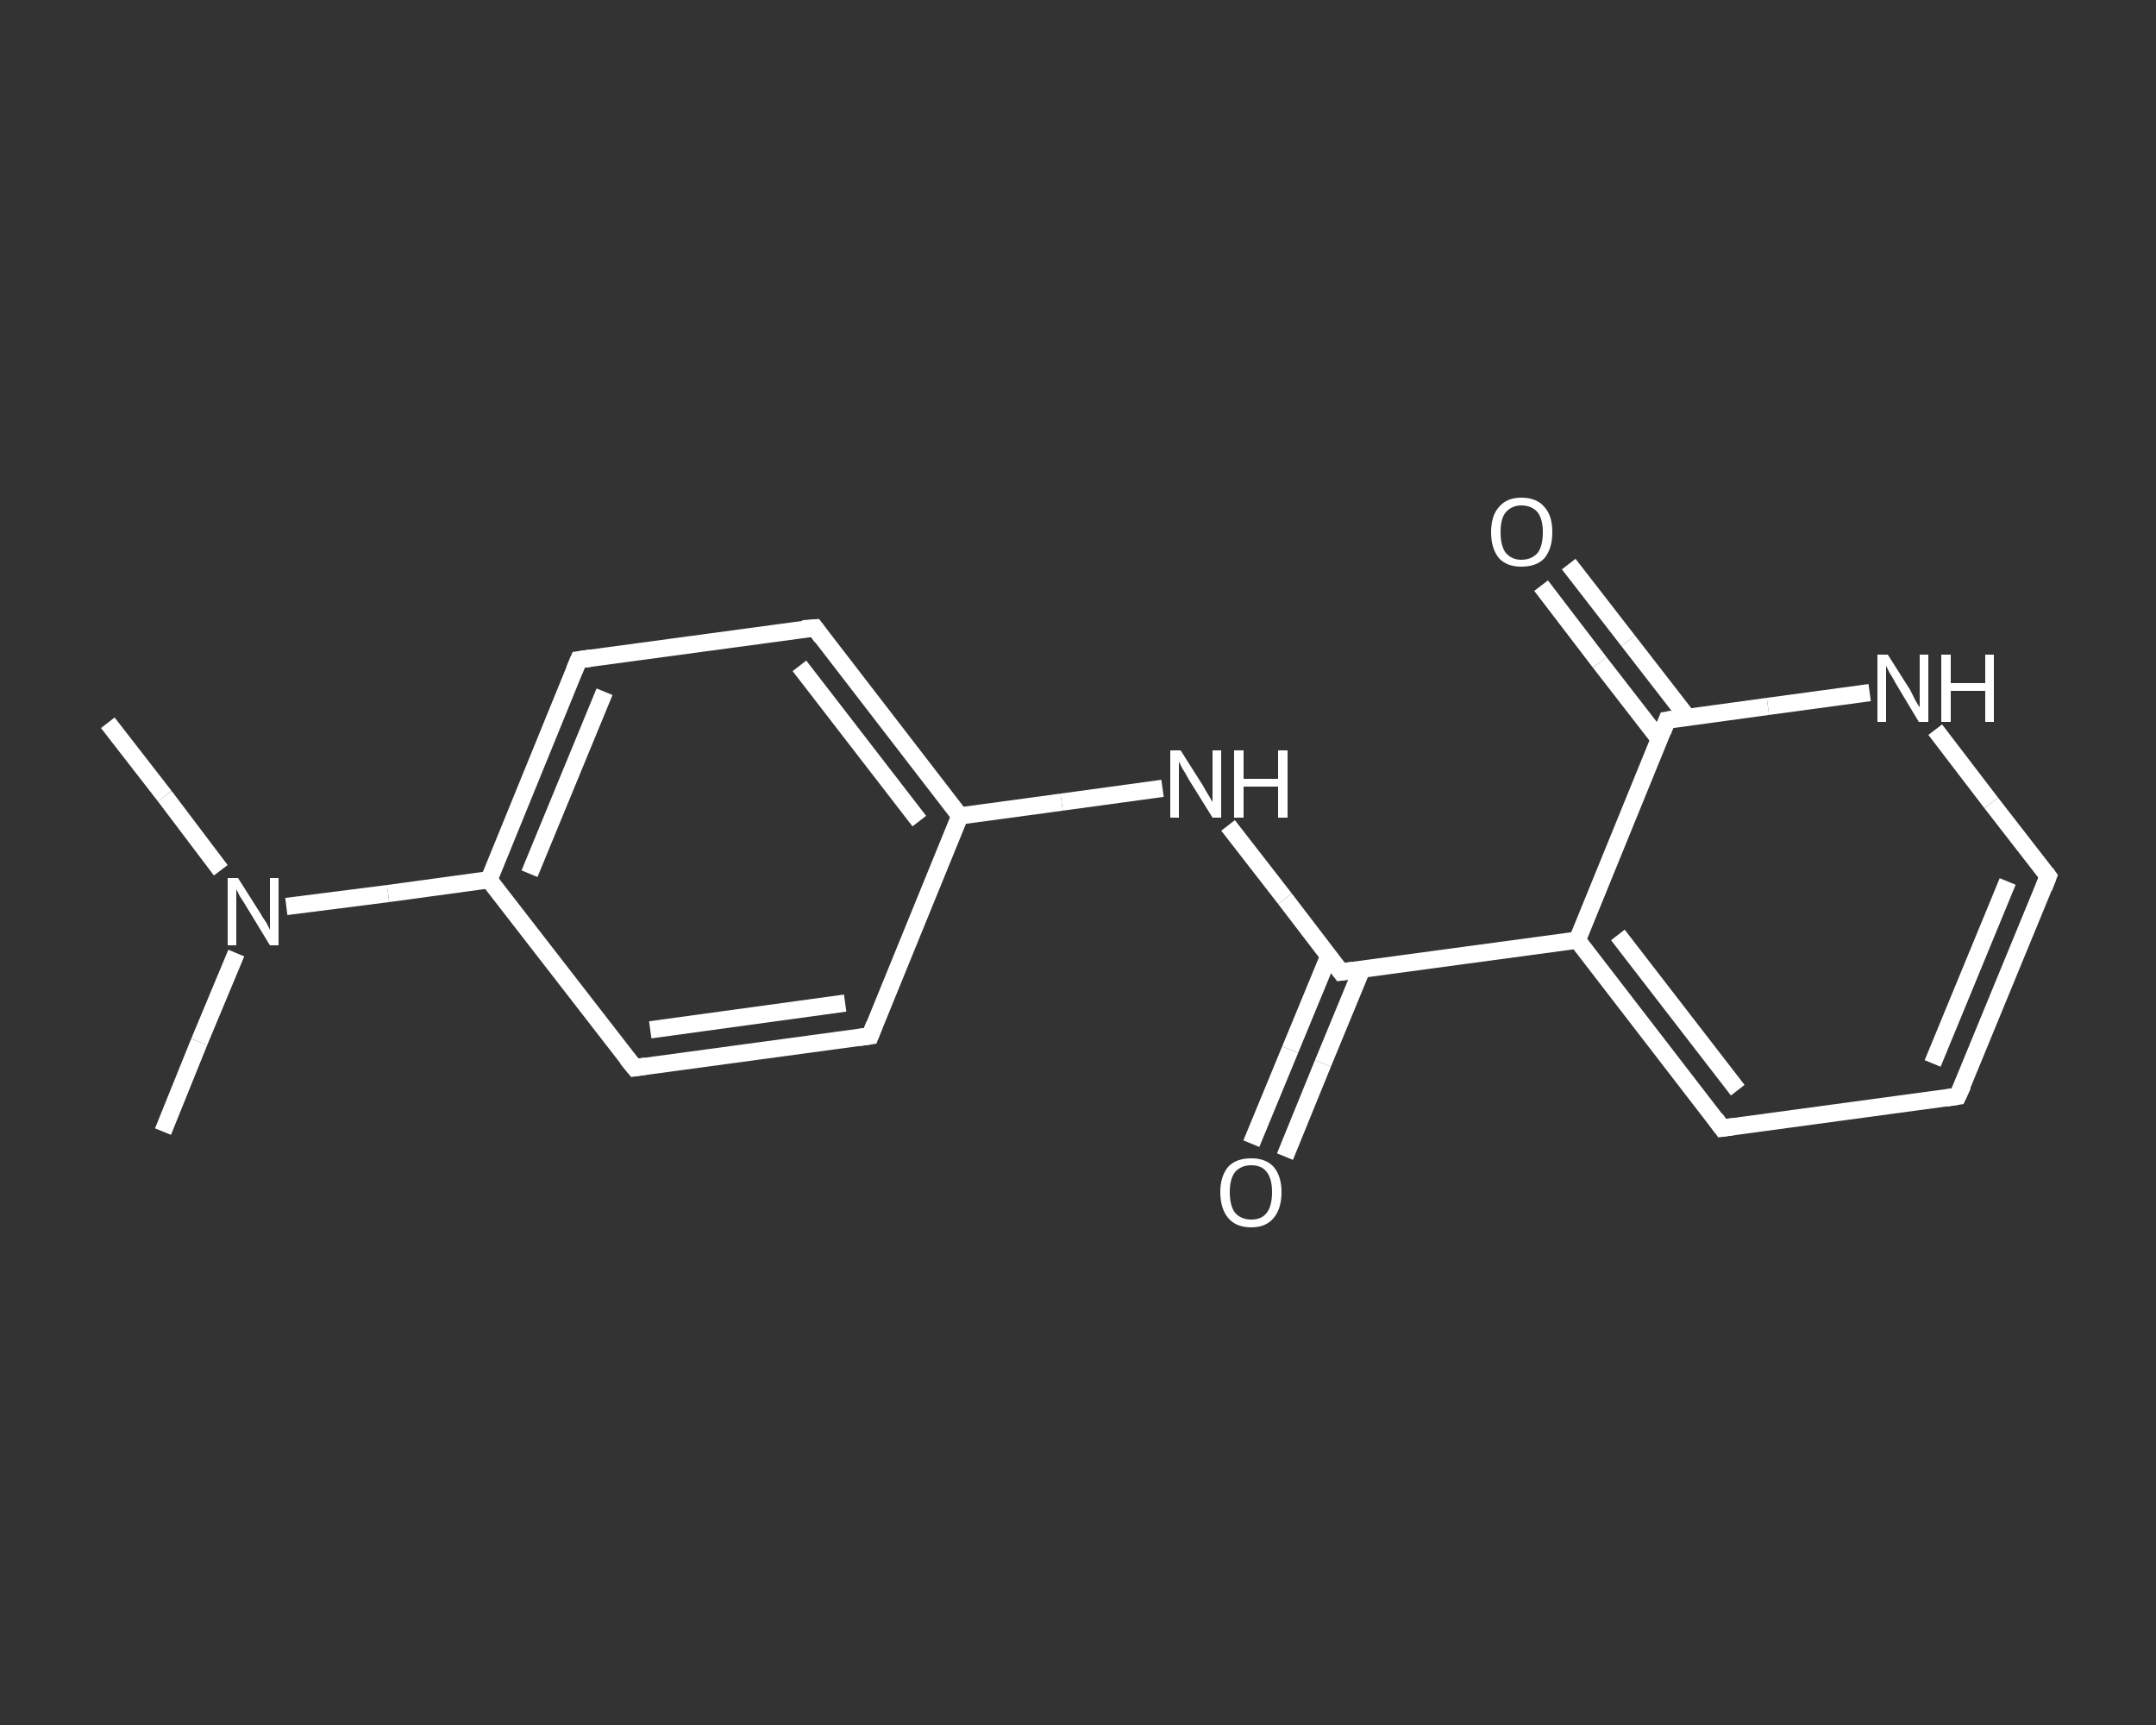 <?xml version='1.0' encoding='iso-8859-1'?>
<svg version='1.1' baseProfile='full'
              xmlns='http://www.w3.org/2000/svg'
                      xmlns:rdkit='http://www.rdkit.org/xml'
                      xmlns:xlink='http://www.w3.org/1999/xlink'
                  xml:space='preserve'
width='250px' height='200px' viewBox='0 0 250 200'>
<rect x="0" y="0" width="250" height="200" fill="#333333" stroke="none"/>
<!-- END OF HEADER -->
<rect style='opacity:1.0;fill:transparent;stroke:none' width='250.0' height='200.0' x='0.0' y='0.0'> </rect>
<path class='bond-0 atom-0 atom-1' d='M 12.5,83.8 L 19.1,92.3' style='fill:none;fill-rule:evenodd;stroke:#FFFFFF;stroke-width:2.0px;stroke-linecap:butt;stroke-linejoin:miter;stroke-opacity:1' />
<path class='bond-0 atom-0 atom-1' d='M 19.1,92.3 L 25.6,100.9' style='fill:none;fill-rule:evenodd;stroke:#FFFFFF;stroke-width:2.0px;stroke-linecap:butt;stroke-linejoin:miter;stroke-opacity:1' />
<path class='bond-1 atom-1 atom-2' d='M 27.4,110.5 L 23.1,120.8' style='fill:none;fill-rule:evenodd;stroke:#FFFFFF;stroke-width:2.0px;stroke-linecap:butt;stroke-linejoin:miter;stroke-opacity:1' />
<path class='bond-1 atom-1 atom-2' d='M 23.1,120.8 L 18.9,131.2' style='fill:none;fill-rule:evenodd;stroke:#FFFFFF;stroke-width:2.0px;stroke-linecap:butt;stroke-linejoin:miter;stroke-opacity:1' />
<path class='bond-2 atom-1 atom-3' d='M 33.2,105.1 L 45.0,103.6' style='fill:none;fill-rule:evenodd;stroke:#FFFFFF;stroke-width:2.0px;stroke-linecap:butt;stroke-linejoin:miter;stroke-opacity:1' />
<path class='bond-2 atom-1 atom-3' d='M 45.0,103.6 L 56.7,102.0' style='fill:none;fill-rule:evenodd;stroke:#FFFFFF;stroke-width:2.0px;stroke-linecap:butt;stroke-linejoin:miter;stroke-opacity:1' />
<path class='bond-3 atom-3 atom-4' d='M 56.7,102.0 L 67.1,76.5' style='fill:none;fill-rule:evenodd;stroke:#FFFFFF;stroke-width:2.0px;stroke-linecap:butt;stroke-linejoin:miter;stroke-opacity:1' />
<path class='bond-3 atom-3 atom-4' d='M 61.4,101.3 L 70.1,80.2' style='fill:none;fill-rule:evenodd;stroke:#FFFFFF;stroke-width:2.0px;stroke-linecap:butt;stroke-linejoin:miter;stroke-opacity:1' />
<path class='bond-4 atom-4 atom-5' d='M 67.1,76.5 L 94.5,72.8' style='fill:none;fill-rule:evenodd;stroke:#FFFFFF;stroke-width:2.0px;stroke-linecap:butt;stroke-linejoin:miter;stroke-opacity:1' />
<path class='bond-5 atom-5 atom-6' d='M 94.5,72.8 L 111.3,94.6' style='fill:none;fill-rule:evenodd;stroke:#FFFFFF;stroke-width:2.0px;stroke-linecap:butt;stroke-linejoin:miter;stroke-opacity:1' />
<path class='bond-5 atom-5 atom-6' d='M 92.7,77.2 L 106.6,95.2' style='fill:none;fill-rule:evenodd;stroke:#FFFFFF;stroke-width:2.0px;stroke-linecap:butt;stroke-linejoin:miter;stroke-opacity:1' />
<path class='bond-6 atom-6 atom-7' d='M 111.3,94.6 L 123.1,93.0' style='fill:none;fill-rule:evenodd;stroke:#FFFFFF;stroke-width:2.0px;stroke-linecap:butt;stroke-linejoin:miter;stroke-opacity:1' />
<path class='bond-6 atom-6 atom-7' d='M 123.1,93.0 L 134.8,91.4' style='fill:none;fill-rule:evenodd;stroke:#FFFFFF;stroke-width:2.0px;stroke-linecap:butt;stroke-linejoin:miter;stroke-opacity:1' />
<path class='bond-7 atom-7 atom-8' d='M 142.4,95.7 L 149.0,104.2' style='fill:none;fill-rule:evenodd;stroke:#FFFFFF;stroke-width:2.0px;stroke-linecap:butt;stroke-linejoin:miter;stroke-opacity:1' />
<path class='bond-7 atom-7 atom-8' d='M 149.0,104.2 L 155.5,112.7' style='fill:none;fill-rule:evenodd;stroke:#FFFFFF;stroke-width:2.0px;stroke-linecap:butt;stroke-linejoin:miter;stroke-opacity:1' />
<path class='bond-8 atom-8 atom-9' d='M 154.1,110.8 L 149.6,121.7' style='fill:none;fill-rule:evenodd;stroke:#FFFFFF;stroke-width:2.0px;stroke-linecap:butt;stroke-linejoin:miter;stroke-opacity:1' />
<path class='bond-8 atom-8 atom-9' d='M 149.6,121.7 L 145.1,132.6' style='fill:none;fill-rule:evenodd;stroke:#FFFFFF;stroke-width:2.0px;stroke-linecap:butt;stroke-linejoin:miter;stroke-opacity:1' />
<path class='bond-8 atom-8 atom-9' d='M 157.9,112.4 L 153.4,123.3' style='fill:none;fill-rule:evenodd;stroke:#FFFFFF;stroke-width:2.0px;stroke-linecap:butt;stroke-linejoin:miter;stroke-opacity:1' />
<path class='bond-8 atom-8 atom-9' d='M 153.4,123.3 L 149.0,134.1' style='fill:none;fill-rule:evenodd;stroke:#FFFFFF;stroke-width:2.0px;stroke-linecap:butt;stroke-linejoin:miter;stroke-opacity:1' />
<path class='bond-9 atom-8 atom-10' d='M 155.5,112.7 L 182.9,109.0' style='fill:none;fill-rule:evenodd;stroke:#FFFFFF;stroke-width:2.0px;stroke-linecap:butt;stroke-linejoin:miter;stroke-opacity:1' />
<path class='bond-10 atom-10 atom-11' d='M 182.9,109.0 L 199.7,130.8' style='fill:none;fill-rule:evenodd;stroke:#FFFFFF;stroke-width:2.0px;stroke-linecap:butt;stroke-linejoin:miter;stroke-opacity:1' />
<path class='bond-10 atom-10 atom-11' d='M 187.6,108.4 L 201.5,126.4' style='fill:none;fill-rule:evenodd;stroke:#FFFFFF;stroke-width:2.0px;stroke-linecap:butt;stroke-linejoin:miter;stroke-opacity:1' />
<path class='bond-11 atom-11 atom-12' d='M 199.7,130.8 L 227.0,127.1' style='fill:none;fill-rule:evenodd;stroke:#FFFFFF;stroke-width:2.0px;stroke-linecap:butt;stroke-linejoin:miter;stroke-opacity:1' />
<path class='bond-12 atom-12 atom-13' d='M 227.0,127.1 L 237.5,101.6' style='fill:none;fill-rule:evenodd;stroke:#FFFFFF;stroke-width:2.0px;stroke-linecap:butt;stroke-linejoin:miter;stroke-opacity:1' />
<path class='bond-12 atom-12 atom-13' d='M 224.1,123.3 L 232.8,102.2' style='fill:none;fill-rule:evenodd;stroke:#FFFFFF;stroke-width:2.0px;stroke-linecap:butt;stroke-linejoin:miter;stroke-opacity:1' />
<path class='bond-13 atom-13 atom-14' d='M 237.5,101.6 L 230.9,93.1' style='fill:none;fill-rule:evenodd;stroke:#FFFFFF;stroke-width:2.0px;stroke-linecap:butt;stroke-linejoin:miter;stroke-opacity:1' />
<path class='bond-13 atom-13 atom-14' d='M 230.9,93.1 L 224.4,84.6' style='fill:none;fill-rule:evenodd;stroke:#FFFFFF;stroke-width:2.0px;stroke-linecap:butt;stroke-linejoin:miter;stroke-opacity:1' />
<path class='bond-14 atom-14 atom-15' d='M 216.8,80.3 L 205.0,81.9' style='fill:none;fill-rule:evenodd;stroke:#FFFFFF;stroke-width:2.0px;stroke-linecap:butt;stroke-linejoin:miter;stroke-opacity:1' />
<path class='bond-14 atom-14 atom-15' d='M 205.0,81.9 L 193.3,83.5' style='fill:none;fill-rule:evenodd;stroke:#FFFFFF;stroke-width:2.0px;stroke-linecap:butt;stroke-linejoin:miter;stroke-opacity:1' />
<path class='bond-15 atom-15 atom-16' d='M 195.7,83.2 L 188.8,74.3' style='fill:none;fill-rule:evenodd;stroke:#FFFFFF;stroke-width:2.0px;stroke-linecap:butt;stroke-linejoin:miter;stroke-opacity:1' />
<path class='bond-15 atom-15 atom-16' d='M 188.8,74.3 L 181.9,65.4' style='fill:none;fill-rule:evenodd;stroke:#FFFFFF;stroke-width:2.0px;stroke-linecap:butt;stroke-linejoin:miter;stroke-opacity:1' />
<path class='bond-15 atom-15 atom-16' d='M 192.4,85.7 L 185.5,76.8' style='fill:none;fill-rule:evenodd;stroke:#FFFFFF;stroke-width:2.0px;stroke-linecap:butt;stroke-linejoin:miter;stroke-opacity:1' />
<path class='bond-15 atom-15 atom-16' d='M 185.5,76.8 L 178.7,67.9' style='fill:none;fill-rule:evenodd;stroke:#FFFFFF;stroke-width:2.0px;stroke-linecap:butt;stroke-linejoin:miter;stroke-opacity:1' />
<path class='bond-16 atom-6 atom-17' d='M 111.3,94.6 L 100.9,120.1' style='fill:none;fill-rule:evenodd;stroke:#FFFFFF;stroke-width:2.0px;stroke-linecap:butt;stroke-linejoin:miter;stroke-opacity:1' />
<path class='bond-17 atom-17 atom-18' d='M 100.9,120.1 L 73.6,123.8' style='fill:none;fill-rule:evenodd;stroke:#FFFFFF;stroke-width:2.0px;stroke-linecap:butt;stroke-linejoin:miter;stroke-opacity:1' />
<path class='bond-17 atom-17 atom-18' d='M 98.0,116.3 L 75.4,119.4' style='fill:none;fill-rule:evenodd;stroke:#FFFFFF;stroke-width:2.0px;stroke-linecap:butt;stroke-linejoin:miter;stroke-opacity:1' />
<path class='bond-18 atom-18 atom-3' d='M 73.6,123.8 L 56.7,102.0' style='fill:none;fill-rule:evenodd;stroke:#FFFFFF;stroke-width:2.0px;stroke-linecap:butt;stroke-linejoin:miter;stroke-opacity:1' />
<path class='bond-19 atom-15 atom-10' d='M 193.3,83.5 L 182.9,109.0' style='fill:none;fill-rule:evenodd;stroke:#FFFFFF;stroke-width:2.0px;stroke-linecap:butt;stroke-linejoin:miter;stroke-opacity:1' />
<path d='M 66.6,77.7 L 67.1,76.5 L 68.5,76.3' style='fill:none;stroke:#FFFFFF;stroke-width:2.0px;stroke-linecap:butt;stroke-linejoin:miter;stroke-opacity:1;' />
<path d='M 93.1,72.9 L 94.5,72.8 L 95.3,73.9' style='fill:none;stroke:#FFFFFF;stroke-width:2.0px;stroke-linecap:butt;stroke-linejoin:miter;stroke-opacity:1;' />
<path d='M 155.2,112.3 L 155.5,112.7 L 156.9,112.5' style='fill:none;stroke:#FFFFFF;stroke-width:2.0px;stroke-linecap:butt;stroke-linejoin:miter;stroke-opacity:1;' />
<path d='M 198.9,129.7 L 199.7,130.8 L 201.1,130.6' style='fill:none;stroke:#FFFFFF;stroke-width:2.0px;stroke-linecap:butt;stroke-linejoin:miter;stroke-opacity:1;' />
<path d='M 225.7,127.3 L 227.0,127.1 L 227.6,125.8' style='fill:none;stroke:#FFFFFF;stroke-width:2.0px;stroke-linecap:butt;stroke-linejoin:miter;stroke-opacity:1;' />
<path d='M 237.0,102.9 L 237.5,101.6 L 237.2,101.2' style='fill:none;stroke:#FFFFFF;stroke-width:2.0px;stroke-linecap:butt;stroke-linejoin:miter;stroke-opacity:1;' />
<path d='M 193.9,83.4 L 193.3,83.5 L 192.8,84.8' style='fill:none;stroke:#FFFFFF;stroke-width:2.0px;stroke-linecap:butt;stroke-linejoin:miter;stroke-opacity:1;' />
<path d='M 101.4,118.8 L 100.9,120.1 L 99.5,120.3' style='fill:none;stroke:#FFFFFF;stroke-width:2.0px;stroke-linecap:butt;stroke-linejoin:miter;stroke-opacity:1;' />
<path d='M 74.9,123.6 L 73.6,123.8 L 72.7,122.7' style='fill:none;stroke:#FFFFFF;stroke-width:2.0px;stroke-linecap:butt;stroke-linejoin:miter;stroke-opacity:1;' />
<path class='atom-1' d='M 27.6 101.8
L 30.2 105.9
Q 30.4 106.3, 30.9 107.0
Q 31.3 107.8, 31.3 107.8
L 31.3 101.8
L 32.3 101.8
L 32.3 109.6
L 31.3 109.6
L 28.5 105.0
Q 28.2 104.5, 27.8 103.9
Q 27.5 103.3, 27.4 103.1
L 27.4 109.6
L 26.4 109.6
L 26.4 101.8
L 27.6 101.8
' fill='#FFFFFF'/>
<path class='atom-7' d='M 136.9 87.0
L 139.5 91.1
Q 139.7 91.5, 140.2 92.3
Q 140.6 93.0, 140.6 93.0
L 140.6 87.0
L 141.6 87.0
L 141.6 94.8
L 140.6 94.8
L 137.8 90.3
Q 137.5 89.7, 137.1 89.1
Q 136.8 88.5, 136.7 88.3
L 136.7 94.8
L 135.7 94.8
L 135.7 87.0
L 136.9 87.0
' fill='#FFFFFF'/>
<path class='atom-7' d='M 143.1 87.0
L 144.2 87.0
L 144.2 90.3
L 148.2 90.3
L 148.2 87.0
L 149.3 87.0
L 149.3 94.8
L 148.2 94.8
L 148.2 91.2
L 144.2 91.2
L 144.2 94.8
L 143.1 94.8
L 143.1 87.0
' fill='#FFFFFF'/>
<path class='atom-9' d='M 141.5 138.2
Q 141.5 136.4, 142.4 135.3
Q 143.3 134.3, 145.1 134.3
Q 146.8 134.3, 147.7 135.3
Q 148.6 136.4, 148.6 138.2
Q 148.6 140.1, 147.7 141.2
Q 146.8 142.3, 145.1 142.3
Q 143.3 142.3, 142.4 141.2
Q 141.5 140.1, 141.5 138.2
M 145.1 141.4
Q 146.3 141.4, 146.9 140.6
Q 147.5 139.8, 147.5 138.2
Q 147.5 136.7, 146.9 135.9
Q 146.3 135.1, 145.1 135.1
Q 143.9 135.1, 143.2 135.9
Q 142.6 136.7, 142.6 138.2
Q 142.6 139.8, 143.2 140.6
Q 143.9 141.4, 145.1 141.4
' fill='#FFFFFF'/>
<path class='atom-14' d='M 218.9 75.9
L 221.5 80.0
Q 221.7 80.4, 222.1 81.2
Q 222.5 81.9, 222.6 82.0
L 222.6 75.9
L 223.6 75.9
L 223.6 83.7
L 222.5 83.7
L 219.8 79.2
Q 219.5 78.6, 219.1 78.0
Q 218.8 77.4, 218.7 77.2
L 218.7 83.7
L 217.7 83.7
L 217.7 75.9
L 218.9 75.9
' fill='#FFFFFF'/>
<path class='atom-14' d='M 225.1 75.9
L 226.2 75.9
L 226.2 79.2
L 230.2 79.2
L 230.2 75.9
L 231.2 75.9
L 231.2 83.7
L 230.2 83.7
L 230.2 80.1
L 226.2 80.1
L 226.2 83.7
L 225.1 83.7
L 225.1 75.9
' fill='#FFFFFF'/>
<path class='atom-16' d='M 172.9 61.7
Q 172.9 59.8, 173.8 58.8
Q 174.7 57.7, 176.4 57.7
Q 178.2 57.7, 179.1 58.8
Q 180.0 59.8, 180.0 61.7
Q 180.0 63.6, 179.1 64.7
Q 178.2 65.7, 176.4 65.7
Q 174.7 65.7, 173.8 64.7
Q 172.9 63.6, 172.9 61.7
M 176.4 64.9
Q 177.6 64.9, 178.3 64.1
Q 178.9 63.3, 178.9 61.7
Q 178.9 60.2, 178.3 59.4
Q 177.6 58.6, 176.4 58.6
Q 175.3 58.6, 174.6 59.4
Q 174.0 60.1, 174.0 61.7
Q 174.0 63.3, 174.6 64.1
Q 175.3 64.9, 176.4 64.9
' fill='#FFFFFF'/>
</svg>
